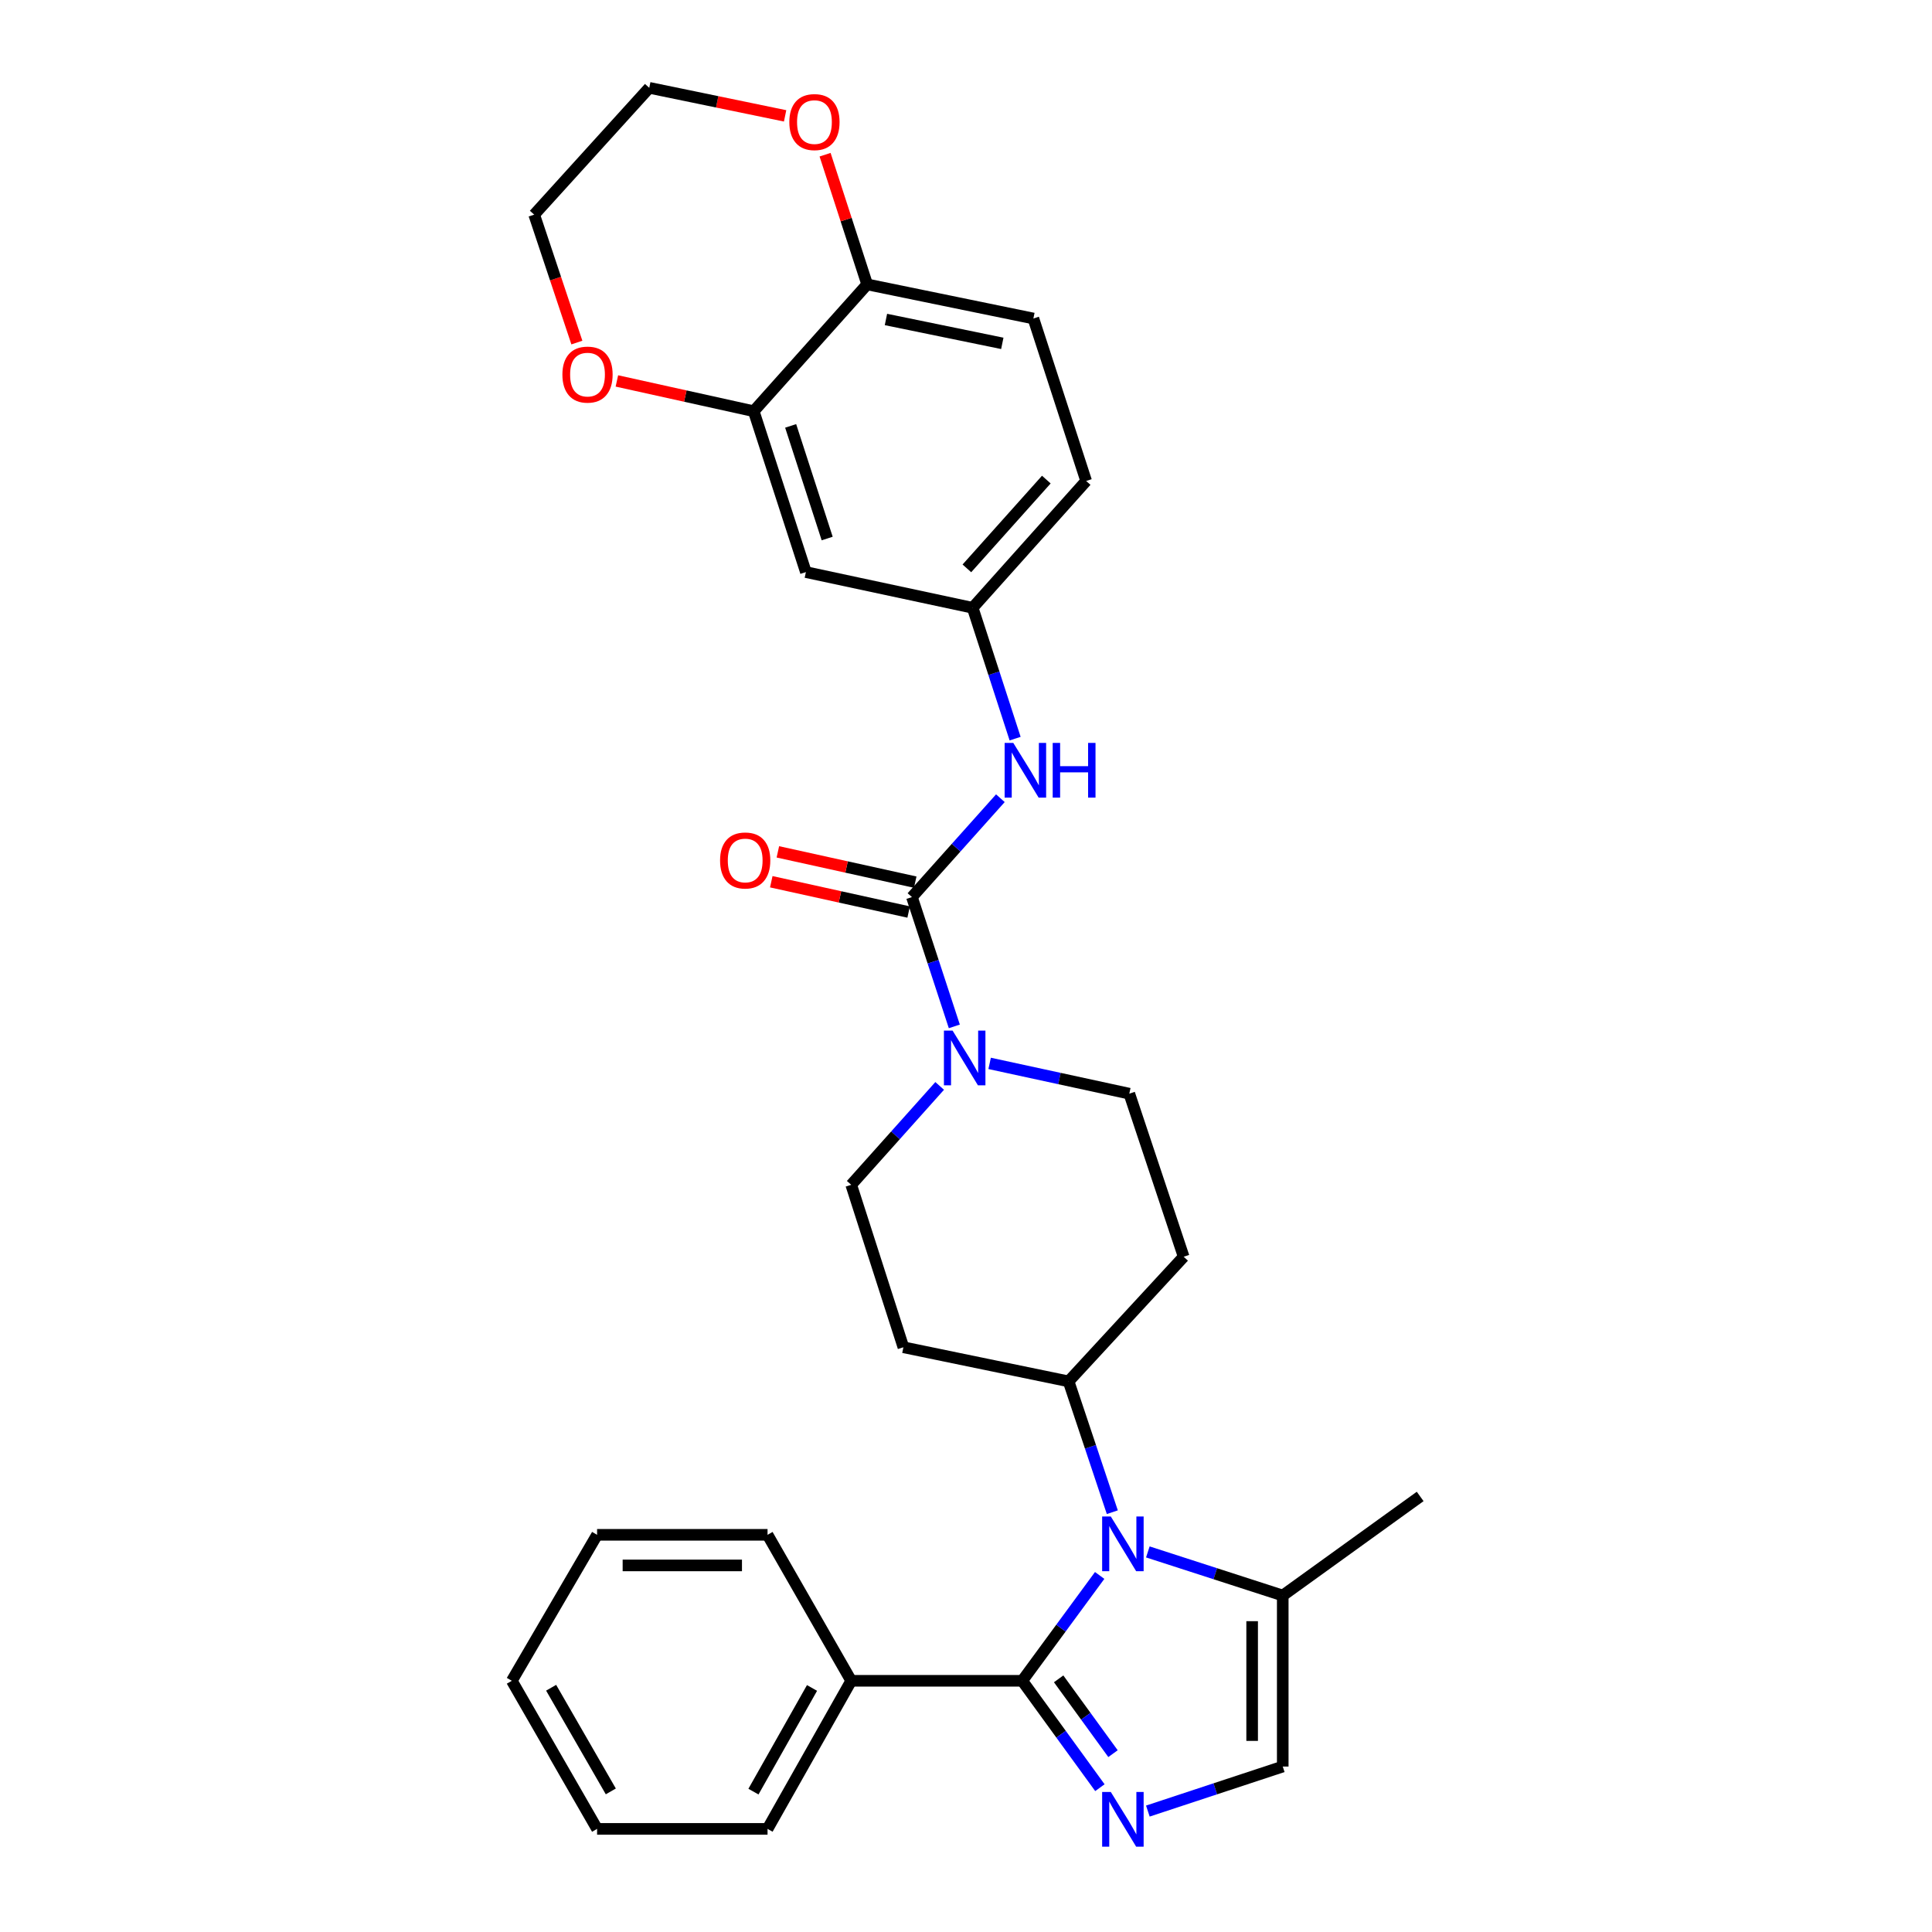 <?xml version='1.0' encoding='iso-8859-1'?>
<svg version='1.1' baseProfile='full'
              xmlns='http://www.w3.org/2000/svg'
                      xmlns:rdkit='http://www.rdkit.org/xml'
                      xmlns:xlink='http://www.w3.org/1999/xlink'
                  xml:space='preserve'
width='1000px' height='1000px' viewBox='0 0 1000 1000'>
<!-- END OF HEADER -->
<rect style='opacity:1.0;fill:#FFFFFF;stroke:none' width='1000' height='1000' x='0' y='0'> </rect>
<path class='bond-0' d='M 529.108,869.979 L 549.146,842.716' style='fill:none;fill-rule:evenodd;stroke:#000000;stroke-width:6px;stroke-linecap:butt;stroke-linejoin:miter;stroke-opacity:1' />
<path class='bond-0' d='M 549.146,842.716 L 569.184,815.452' style='fill:none;fill-rule:evenodd;stroke:#0000FF;stroke-width:6px;stroke-linecap:butt;stroke-linejoin:miter;stroke-opacity:1' />
<path class='bond-1' d='M 529.108,869.979 L 549.208,897.639' style='fill:none;fill-rule:evenodd;stroke:#000000;stroke-width:6px;stroke-linecap:butt;stroke-linejoin:miter;stroke-opacity:1' />
<path class='bond-1' d='M 549.208,897.639 L 569.307,925.299' style='fill:none;fill-rule:evenodd;stroke:#0000FF;stroke-width:6px;stroke-linecap:butt;stroke-linejoin:miter;stroke-opacity:1' />
<path class='bond-1' d='M 547.95,868.966 L 562.02,888.328' style='fill:none;fill-rule:evenodd;stroke:#000000;stroke-width:6px;stroke-linecap:butt;stroke-linejoin:miter;stroke-opacity:1' />
<path class='bond-1' d='M 562.02,888.328 L 576.09,907.69' style='fill:none;fill-rule:evenodd;stroke:#0000FF;stroke-width:6px;stroke-linecap:butt;stroke-linejoin:miter;stroke-opacity:1' />
<path class='bond-16' d='M 529.108,869.979 L 440.588,869.979' style='fill:none;fill-rule:evenodd;stroke:#000000;stroke-width:6px;stroke-linecap:butt;stroke-linejoin:miter;stroke-opacity:1' />
<path class='bond-4' d='M 594.121,803.268 L 629.033,814.555' style='fill:none;fill-rule:evenodd;stroke:#0000FF;stroke-width:6px;stroke-linecap:butt;stroke-linejoin:miter;stroke-opacity:1' />
<path class='bond-4' d='M 629.033,814.555 L 663.946,825.842' style='fill:none;fill-rule:evenodd;stroke:#000000;stroke-width:6px;stroke-linecap:butt;stroke-linejoin:miter;stroke-opacity:1' />
<path class='bond-8' d='M 575.734,782.716 L 564.419,748.858' style='fill:none;fill-rule:evenodd;stroke:#0000FF;stroke-width:6px;stroke-linecap:butt;stroke-linejoin:miter;stroke-opacity:1' />
<path class='bond-8' d='M 564.419,748.858 L 553.103,714.999' style='fill:none;fill-rule:evenodd;stroke:#000000;stroke-width:6px;stroke-linecap:butt;stroke-linejoin:miter;stroke-opacity:1' />
<path class='bond-5' d='M 594.126,937.41 L 629.036,925.886' style='fill:none;fill-rule:evenodd;stroke:#0000FF;stroke-width:6px;stroke-linecap:butt;stroke-linejoin:miter;stroke-opacity:1' />
<path class='bond-5' d='M 629.036,925.886 L 663.946,914.362' style='fill:none;fill-rule:evenodd;stroke:#000000;stroke-width:6px;stroke-linecap:butt;stroke-linejoin:miter;stroke-opacity:1' />
<path class='bond-2' d='M 472.019,464.329 L 482.987,497.791' style='fill:none;fill-rule:evenodd;stroke:#000000;stroke-width:6px;stroke-linecap:butt;stroke-linejoin:miter;stroke-opacity:1' />
<path class='bond-2' d='M 482.987,497.791 L 493.954,531.254' style='fill:none;fill-rule:evenodd;stroke:#0000FF;stroke-width:6px;stroke-linecap:butt;stroke-linejoin:miter;stroke-opacity:1' />
<path class='bond-6' d='M 472.019,464.329 L 494.906,438.742' style='fill:none;fill-rule:evenodd;stroke:#000000;stroke-width:6px;stroke-linecap:butt;stroke-linejoin:miter;stroke-opacity:1' />
<path class='bond-6' d='M 494.906,438.742 L 517.794,413.156' style='fill:none;fill-rule:evenodd;stroke:#0000FF;stroke-width:6px;stroke-linecap:butt;stroke-linejoin:miter;stroke-opacity:1' />
<path class='bond-17' d='M 473.724,456.596 L 438.173,448.756' style='fill:none;fill-rule:evenodd;stroke:#000000;stroke-width:6px;stroke-linecap:butt;stroke-linejoin:miter;stroke-opacity:1' />
<path class='bond-17' d='M 438.173,448.756 L 402.623,440.917' style='fill:none;fill-rule:evenodd;stroke:#FF0000;stroke-width:6px;stroke-linecap:butt;stroke-linejoin:miter;stroke-opacity:1' />
<path class='bond-17' d='M 470.313,472.063 L 434.763,464.223' style='fill:none;fill-rule:evenodd;stroke:#000000;stroke-width:6px;stroke-linecap:butt;stroke-linejoin:miter;stroke-opacity:1' />
<path class='bond-17' d='M 434.763,464.223 L 399.212,456.384' style='fill:none;fill-rule:evenodd;stroke:#FF0000;stroke-width:6px;stroke-linecap:butt;stroke-linejoin:miter;stroke-opacity:1' />
<path class='bond-3' d='M 512.233,550.406 L 548.379,558.244' style='fill:none;fill-rule:evenodd;stroke:#0000FF;stroke-width:6px;stroke-linecap:butt;stroke-linejoin:miter;stroke-opacity:1' />
<path class='bond-3' d='M 548.379,558.244 L 584.525,566.083' style='fill:none;fill-rule:evenodd;stroke:#000000;stroke-width:6px;stroke-linecap:butt;stroke-linejoin:miter;stroke-opacity:1' />
<path class='bond-32' d='M 486.372,562.073 L 463.48,587.664' style='fill:none;fill-rule:evenodd;stroke:#0000FF;stroke-width:6px;stroke-linecap:butt;stroke-linejoin:miter;stroke-opacity:1' />
<path class='bond-32' d='M 463.48,587.664 L 440.588,613.255' style='fill:none;fill-rule:evenodd;stroke:#000000;stroke-width:6px;stroke-linecap:butt;stroke-linejoin:miter;stroke-opacity:1' />
<path class='bond-22' d='M 663.946,825.842 L 735.078,774.561' style='fill:none;fill-rule:evenodd;stroke:#000000;stroke-width:6px;stroke-linecap:butt;stroke-linejoin:miter;stroke-opacity:1' />
<path class='bond-30' d='M 663.946,825.842 L 663.946,914.362' style='fill:none;fill-rule:evenodd;stroke:#000000;stroke-width:6px;stroke-linecap:butt;stroke-linejoin:miter;stroke-opacity:1' />
<path class='bond-30' d='M 648.107,839.12 L 648.107,901.084' style='fill:none;fill-rule:evenodd;stroke:#000000;stroke-width:6px;stroke-linecap:butt;stroke-linejoin:miter;stroke-opacity:1' />
<path class='bond-11' d='M 525.424,382.317 L 514.436,348.456' style='fill:none;fill-rule:evenodd;stroke:#0000FF;stroke-width:6px;stroke-linecap:butt;stroke-linejoin:miter;stroke-opacity:1' />
<path class='bond-11' d='M 514.436,348.456 L 503.449,314.594' style='fill:none;fill-rule:evenodd;stroke:#000000;stroke-width:6px;stroke-linecap:butt;stroke-linejoin:miter;stroke-opacity:1' />
<path class='bond-7' d='M 390.125,212.841 L 417.13,296.116' style='fill:none;fill-rule:evenodd;stroke:#000000;stroke-width:6px;stroke-linecap:butt;stroke-linejoin:miter;stroke-opacity:1' />
<path class='bond-7' d='M 409.242,220.446 L 428.145,278.739' style='fill:none;fill-rule:evenodd;stroke:#000000;stroke-width:6px;stroke-linecap:butt;stroke-linejoin:miter;stroke-opacity:1' />
<path class='bond-18' d='M 390.125,212.841 L 354.712,205.006' style='fill:none;fill-rule:evenodd;stroke:#000000;stroke-width:6px;stroke-linecap:butt;stroke-linejoin:miter;stroke-opacity:1' />
<path class='bond-18' d='M 354.712,205.006 L 319.298,197.172' style='fill:none;fill-rule:evenodd;stroke:#FF0000;stroke-width:6px;stroke-linecap:butt;stroke-linejoin:miter;stroke-opacity:1' />
<path class='bond-33' d='M 390.125,212.841 L 448.842,147.199' style='fill:none;fill-rule:evenodd;stroke:#000000;stroke-width:6px;stroke-linecap:butt;stroke-linejoin:miter;stroke-opacity:1' />
<path class='bond-12' d='M 553.103,714.999 L 467.602,697.34' style='fill:none;fill-rule:evenodd;stroke:#000000;stroke-width:6px;stroke-linecap:butt;stroke-linejoin:miter;stroke-opacity:1' />
<path class='bond-13' d='M 553.103,714.999 L 612.664,650.484' style='fill:none;fill-rule:evenodd;stroke:#000000;stroke-width:6px;stroke-linecap:butt;stroke-linejoin:miter;stroke-opacity:1' />
<path class='bond-9' d='M 417.13,296.116 L 503.449,314.594' style='fill:none;fill-rule:evenodd;stroke:#000000;stroke-width:6px;stroke-linecap:butt;stroke-linejoin:miter;stroke-opacity:1' />
<path class='bond-10' d='M 448.842,147.199 L 534.88,164.859' style='fill:none;fill-rule:evenodd;stroke:#000000;stroke-width:6px;stroke-linecap:butt;stroke-linejoin:miter;stroke-opacity:1' />
<path class='bond-10' d='M 458.563,165.363 L 518.79,177.725' style='fill:none;fill-rule:evenodd;stroke:#000000;stroke-width:6px;stroke-linecap:butt;stroke-linejoin:miter;stroke-opacity:1' />
<path class='bond-19' d='M 448.842,147.199 L 437.952,113.637' style='fill:none;fill-rule:evenodd;stroke:#000000;stroke-width:6px;stroke-linecap:butt;stroke-linejoin:miter;stroke-opacity:1' />
<path class='bond-19' d='M 437.952,113.637 L 427.062,80.076' style='fill:none;fill-rule:evenodd;stroke:#FF0000;stroke-width:6px;stroke-linecap:butt;stroke-linejoin:miter;stroke-opacity:1' />
<path class='bond-21' d='M 503.449,314.594 L 562.192,248.952' style='fill:none;fill-rule:evenodd;stroke:#000000;stroke-width:6px;stroke-linecap:butt;stroke-linejoin:miter;stroke-opacity:1' />
<path class='bond-21' d='M 500.458,294.186 L 541.578,248.237' style='fill:none;fill-rule:evenodd;stroke:#000000;stroke-width:6px;stroke-linecap:butt;stroke-linejoin:miter;stroke-opacity:1' />
<path class='bond-15' d='M 467.602,697.34 L 440.588,613.255' style='fill:none;fill-rule:evenodd;stroke:#000000;stroke-width:6px;stroke-linecap:butt;stroke-linejoin:miter;stroke-opacity:1' />
<path class='bond-14' d='M 612.664,650.484 L 584.525,566.083' style='fill:none;fill-rule:evenodd;stroke:#000000;stroke-width:6px;stroke-linecap:butt;stroke-linejoin:miter;stroke-opacity:1' />
<path class='bond-25' d='M 440.588,869.979 L 397.279,946.628' style='fill:none;fill-rule:evenodd;stroke:#000000;stroke-width:6px;stroke-linecap:butt;stroke-linejoin:miter;stroke-opacity:1' />
<path class='bond-25' d='M 420.302,873.685 L 389.986,927.339' style='fill:none;fill-rule:evenodd;stroke:#000000;stroke-width:6px;stroke-linecap:butt;stroke-linejoin:miter;stroke-opacity:1' />
<path class='bond-26' d='M 440.588,869.979 L 397.279,794.421' style='fill:none;fill-rule:evenodd;stroke:#000000;stroke-width:6px;stroke-linecap:butt;stroke-linejoin:miter;stroke-opacity:1' />
<path class='bond-23' d='M 298.589,177.308 L 287.541,144.202' style='fill:none;fill-rule:evenodd;stroke:#FF0000;stroke-width:6px;stroke-linecap:butt;stroke-linejoin:miter;stroke-opacity:1' />
<path class='bond-23' d='M 287.541,144.202 L 276.493,111.096' style='fill:none;fill-rule:evenodd;stroke:#000000;stroke-width:6px;stroke-linecap:butt;stroke-linejoin:miter;stroke-opacity:1' />
<path class='bond-24' d='M 406.373,59.971 L 371.214,52.713' style='fill:none;fill-rule:evenodd;stroke:#FF0000;stroke-width:6px;stroke-linecap:butt;stroke-linejoin:miter;stroke-opacity:1' />
<path class='bond-24' d='M 371.214,52.713 L 336.054,45.455' style='fill:none;fill-rule:evenodd;stroke:#000000;stroke-width:6px;stroke-linecap:butt;stroke-linejoin:miter;stroke-opacity:1' />
<path class='bond-20' d='M 534.88,164.859 L 562.192,248.952' style='fill:none;fill-rule:evenodd;stroke:#000000;stroke-width:6px;stroke-linecap:butt;stroke-linejoin:miter;stroke-opacity:1' />
<path class='bond-34' d='M 276.493,111.096 L 336.054,45.455' style='fill:none;fill-rule:evenodd;stroke:#000000;stroke-width:6px;stroke-linecap:butt;stroke-linejoin:miter;stroke-opacity:1' />
<path class='bond-28' d='M 397.279,946.628 L 309.05,946.628' style='fill:none;fill-rule:evenodd;stroke:#000000;stroke-width:6px;stroke-linecap:butt;stroke-linejoin:miter;stroke-opacity:1' />
<path class='bond-27' d='M 397.279,794.421 L 309.05,794.421' style='fill:none;fill-rule:evenodd;stroke:#000000;stroke-width:6px;stroke-linecap:butt;stroke-linejoin:miter;stroke-opacity:1' />
<path class='bond-27' d='M 384.044,810.259 L 322.284,810.259' style='fill:none;fill-rule:evenodd;stroke:#000000;stroke-width:6px;stroke-linecap:butt;stroke-linejoin:miter;stroke-opacity:1' />
<path class='bond-29' d='M 309.05,794.421 L 264.922,869.979' style='fill:none;fill-rule:evenodd;stroke:#000000;stroke-width:6px;stroke-linecap:butt;stroke-linejoin:miter;stroke-opacity:1' />
<path class='bond-31' d='M 309.05,946.628 L 264.922,869.979' style='fill:none;fill-rule:evenodd;stroke:#000000;stroke-width:6px;stroke-linecap:butt;stroke-linejoin:miter;stroke-opacity:1' />
<path class='bond-31' d='M 316.157,927.228 L 285.267,873.574' style='fill:none;fill-rule:evenodd;stroke:#000000;stroke-width:6px;stroke-linecap:butt;stroke-linejoin:miter;stroke-opacity:1' />
<path  class='atom-1' d='M 574.947 784.933
L 584.227 799.933
Q 585.147 801.413, 586.627 804.093
Q 588.107 806.773, 588.187 806.933
L 588.187 784.933
L 591.947 784.933
L 591.947 813.253
L 588.067 813.253
L 578.107 796.853
Q 576.947 794.933, 575.707 792.733
Q 574.507 790.533, 574.147 789.853
L 574.147 813.253
L 570.467 813.253
L 570.467 784.933
L 574.947 784.933
' fill='#0000FF'/>
<path  class='atom-2' d='M 574.947 927.514
L 584.227 942.514
Q 585.147 943.994, 586.627 946.674
Q 588.107 949.354, 588.187 949.514
L 588.187 927.514
L 591.947 927.514
L 591.947 955.834
L 588.067 955.834
L 578.107 939.434
Q 576.947 937.514, 575.707 935.314
Q 574.507 933.114, 574.147 932.434
L 574.147 955.834
L 570.467 955.834
L 570.467 927.514
L 574.947 927.514
' fill='#0000FF'/>
<path  class='atom-4' d='M 493.054 533.444
L 502.334 548.444
Q 503.254 549.924, 504.734 552.604
Q 506.214 555.284, 506.294 555.444
L 506.294 533.444
L 510.054 533.444
L 510.054 561.764
L 506.174 561.764
L 496.214 545.364
Q 495.054 543.444, 493.814 541.244
Q 492.614 539.044, 492.254 538.364
L 492.254 561.764
L 488.574 561.764
L 488.574 533.444
L 493.054 533.444
' fill='#0000FF'/>
<path  class='atom-7' d='M 524.475 384.528
L 533.755 399.528
Q 534.675 401.008, 536.155 403.688
Q 537.635 406.368, 537.715 406.528
L 537.715 384.528
L 541.475 384.528
L 541.475 412.848
L 537.595 412.848
L 527.635 396.448
Q 526.475 394.528, 525.235 392.328
Q 524.035 390.128, 523.675 389.448
L 523.675 412.848
L 519.995 412.848
L 519.995 384.528
L 524.475 384.528
' fill='#0000FF'/>
<path  class='atom-7' d='M 544.875 384.528
L 548.715 384.528
L 548.715 396.568
L 563.195 396.568
L 563.195 384.528
L 567.035 384.528
L 567.035 412.848
L 563.195 412.848
L 563.195 399.768
L 548.715 399.768
L 548.715 412.848
L 544.875 412.848
L 544.875 384.528
' fill='#0000FF'/>
<path  class='atom-18' d='M 372.708 445.377
Q 372.708 438.577, 376.068 434.777
Q 379.428 430.977, 385.708 430.977
Q 391.988 430.977, 395.348 434.777
Q 398.708 438.577, 398.708 445.377
Q 398.708 452.257, 395.308 456.177
Q 391.908 460.057, 385.708 460.057
Q 379.468 460.057, 376.068 456.177
Q 372.708 452.297, 372.708 445.377
M 385.708 456.857
Q 390.028 456.857, 392.348 453.977
Q 394.708 451.057, 394.708 445.377
Q 394.708 439.817, 392.348 437.017
Q 390.028 434.177, 385.708 434.177
Q 381.388 434.177, 379.028 436.977
Q 376.708 439.777, 376.708 445.377
Q 376.708 451.097, 379.028 453.977
Q 381.388 456.857, 385.708 456.857
' fill='#FF0000'/>
<path  class='atom-19' d='M 291.096 193.888
Q 291.096 187.088, 294.456 183.288
Q 297.816 179.488, 304.096 179.488
Q 310.376 179.488, 313.736 183.288
Q 317.096 187.088, 317.096 193.888
Q 317.096 200.768, 313.696 204.688
Q 310.296 208.568, 304.096 208.568
Q 297.856 208.568, 294.456 204.688
Q 291.096 200.808, 291.096 193.888
M 304.096 205.368
Q 308.416 205.368, 310.736 202.488
Q 313.096 199.568, 313.096 193.888
Q 313.096 188.328, 310.736 185.528
Q 308.416 182.688, 304.096 182.688
Q 299.776 182.688, 297.416 185.488
Q 295.096 188.288, 295.096 193.888
Q 295.096 199.608, 297.416 202.488
Q 299.776 205.368, 304.096 205.368
' fill='#FF0000'/>
<path  class='atom-20' d='M 408.556 63.186
Q 408.556 56.386, 411.916 52.586
Q 415.276 48.786, 421.556 48.786
Q 427.836 48.786, 431.196 52.586
Q 434.556 56.386, 434.556 63.186
Q 434.556 70.066, 431.156 73.986
Q 427.756 77.866, 421.556 77.866
Q 415.316 77.866, 411.916 73.986
Q 408.556 70.106, 408.556 63.186
M 421.556 74.666
Q 425.876 74.666, 428.196 71.786
Q 430.556 68.866, 430.556 63.186
Q 430.556 57.626, 428.196 54.826
Q 425.876 51.986, 421.556 51.986
Q 417.236 51.986, 414.876 54.786
Q 412.556 57.586, 412.556 63.186
Q 412.556 68.906, 414.876 71.786
Q 417.236 74.666, 421.556 74.666
' fill='#FF0000'/>
</svg>
